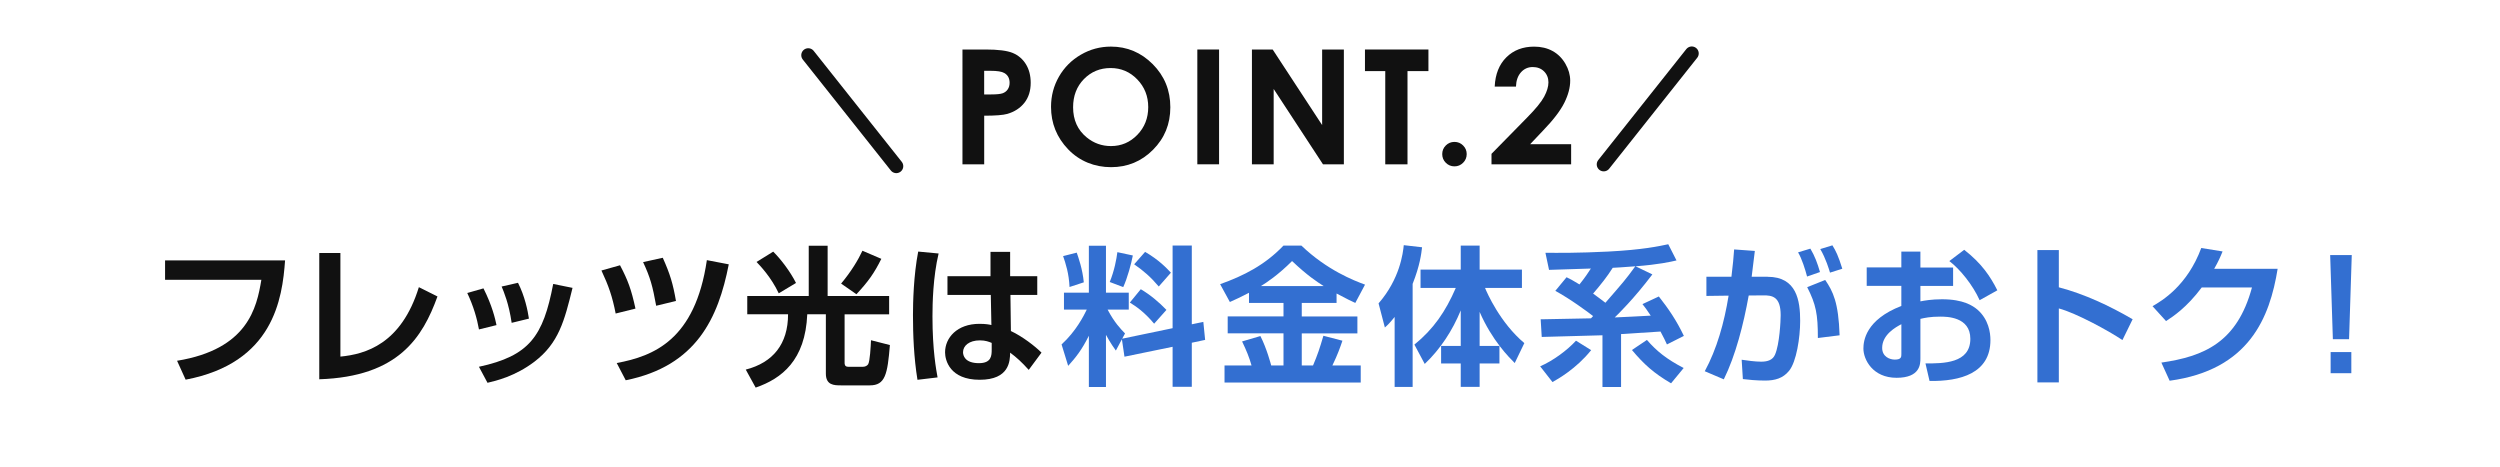 <?xml version="1.0" encoding="UTF-8"?>
<svg id="cnt00" xmlns="http://www.w3.org/2000/svg" width="750" height="140" viewBox="0 0 750 140">
  <defs>
    <style>
      .cls-1 {
        fill: #336fd1;
      }

      .cls-2 {
        fill: #111;
      }

      .cls-3, .cls-4 {
        fill: none;
      }

      .cls-4 {
        stroke: #111;
        stroke-linecap: round;
        stroke-linejoin: round;
        stroke-width: 4.18px;
      }
    </style>
  </defs>
  <g>
    <path class="cls-2" d="m85.52,78.13c-.81,11.43-3.46,30.78-29.83,35.77l-2.57-5.67c21.19-3.46,23.89-15.84,25.29-24.3h-28.89v-5.81h36Z"/>
    <path class="cls-2" d="m102.13,106.98c7.38-.72,18.22-3.65,23.53-20.83l5.58,2.79c-4.46,12.28-11.7,24.07-35.46,24.84v-37.89h6.34v31.09Z"/>
    <path class="cls-2" d="m143.69,98.83c-.58-3.24-1.62-6.93-3.51-10.93l4.86-1.39c2.61,5.17,3.51,9.09,3.91,11.02l-5.26,1.3Zm0,11.2c15.17-3.28,19.26-9.13,22.27-24.84l5.8,1.17c-2.43,9.9-4.14,16.6-11.47,22.18-5.76,4.36-11.52,5.71-14.04,6.3l-2.57-4.81Zm9.81-13.18c-.85-5.81-2.34-9.27-3.01-10.89l4.91-1.12c2.02,3.96,2.92,8.28,3.28,10.75l-5.17,1.26Z"/>
    <path class="cls-2" d="m184.7,94.06c-.99-5.08-2.12-8.32-4.27-12.91l5.58-1.57c2.38,4.54,3.38,7.24,4.63,13l-5.94,1.48Zm.32,14.85c11.07-2.07,23.53-6.93,27.04-30.87l6.57,1.26c-3.15,16.11-9.72,30.51-30.91,34.78l-2.7-5.17Zm11.83-17.19c-1.08-5.94-1.75-8.42-3.92-13.09l5.9-1.3c2.2,4.9,3.06,7.78,3.96,12.96l-5.94,1.44Z"/>
    <path class="cls-2" d="m224.17,88.8h18.45v-15.07h5.67v15.07h18.45v5.49h-13.36v14.53c0,.4,0,1.21,1.08,1.21h4.46c.58,0,1.21-.27,1.53-.76.54-.95.76-5.27.85-7.2l5.67,1.44c-.72,8.82-1.4,12.1-6.03,12.1h-8.68c-2.02,0-4.5-.05-4.5-3.51v-17.82h-5.58c-.58,13.81-7.65,19.3-15.48,22l-2.97-5.4c8.19-2.11,12.69-7.69,12.69-16.6h-12.24v-5.49Zm9.45-.81c-2.29-4.86-5.58-8.28-6.66-9.4l5-3.1c2.25,2.21,5.13,5.98,6.84,9.4l-5.17,3.1Zm18.72-2.92c3.06-3.65,5.17-7.2,6.39-9.85l5.67,2.43c-2.16,4.36-3.96,6.84-7.47,10.62l-4.59-3.19Z"/>
    <path class="cls-2" d="m281.58,76.06c-1.67,7.02-1.84,14.89-1.84,18.85,0,10.21,1.12,16.02,1.53,18.31l-6.03.72c-1.08-6.66-1.35-13.41-1.35-19.44,0-3.69.18-11.88,1.57-19.03l6.12.58Zm15.57,6.79v-7.29h5.89v7.29h8.14v5.62h-8.05l.14,10.84c3.46,1.62,7.24,4.54,9.18,6.48l-3.83,5.17c-2.21-2.43-3.55-3.65-5.58-5.17-.04,2.47-.18,8.14-9.13,8.14s-10.39-5.85-10.39-8.23c0-4.36,3.6-8.55,10.3-8.55,1.98,0,3.01.22,3.6.36l-.18-9.04h-13v-5.62h12.91Zm.36,20.02c-.86-.36-1.89-.76-3.56-.76-3.19,0-5.04,1.62-5.04,3.55,0,.94.5,3.29,4.77,3.29,3.78,0,3.83-2.29,3.83-4.1v-1.98Z"/>
    <path class="cls-1" d="m336.56,101.8l-1.8,3.37c-1.62-2.2-2.7-4.23-2.97-4.72v15.66h-5.13v-15.39c-2.07,4.18-3.92,6.52-6.21,9.04l-1.98-6.43c4.37-4,6.66-8.59,7.56-10.44h-6.84v-5.08h7.47v-14.08h5.13v14.08h6.84v5.08h-6.34c2.02,3.87,3.96,5.85,5.22,7.15l-.85,1.57,15.12-3.15v-24.79h5.76v23.62l3.46-.72.54,5.4-4,.85v13.23h-5.76v-12.01l-14.44,2.97-.77-5.22Zm-13.54-26.01c.5,1.44,1.75,4.95,2.12,8.91l-4.28,1.4c-.18-4.05-1.17-7.11-1.93-9.27l4.09-1.04Zm16.83.85c-.45,2.39-1.62,6.75-2.88,9.49l-4.05-1.53c1.39-3.38,2.03-6.88,2.29-8.95l4.63.99Zm2.38,10.12c2.88,1.71,5.45,3.87,7.7,6.21l-3.69,4.14c-3.01-3.6-5.49-5.22-7.29-6.34l3.28-4Zm1.3-11.2c4.23,2.47,6.48,4.9,7.74,6.25l-3.64,4.14c-2.39-2.83-4.63-4.77-7.38-6.66l3.28-3.73Z"/>
    <path class="cls-1" d="m374.67,87.85c-2.38,1.26-4.09,2.02-5.71,2.75l-2.92-5.35c7.11-2.52,13.5-5.8,18.99-11.56h5.4c7.65,7.33,15.75,10.48,19.08,11.7l-2.92,5.49c-1.17-.54-2.43-1.12-5.62-2.83v2.83h-10.44v4.05h16.69v5.08h-16.69v9.63h3.38c1.39-3.29,1.98-5.04,3.11-8.91l5.71,1.48c-.67,1.98-1.44,4.19-3.01,7.42h8.5v5.13h-40.86v-5.13h8.1c-.72-2.52-1.48-4.36-2.83-7.2l5.49-1.62c1.89,3.69,3.15,8.46,3.24,8.82h3.69v-9.63h-16.74v-5.08h16.74v-4.05h-10.35v-3.02Zm22.45-2.02c-2.12-1.35-4.82-3.1-9.5-7.51-4.14,4.14-7.6,6.43-9.36,7.51h18.85Z"/>
    <path class="cls-1" d="m418.38,95.1c-1.49,1.85-2.07,2.39-2.92,3.15l-1.89-7.24c6.39-7.33,7.33-15.07,7.56-17.46l5.49.63c-.22,1.89-.63,5.44-2.83,10.98v30.91h-5.4v-20.97Zm5.94,8.28c5.76-4.68,9.36-9.94,12.42-17.01h-10.58v-5.49h12.06v-7.2h5.67v7.2h12.69v5.49h-11.07c.58,1.44,4.5,10.44,11.79,16.56l-2.88,5.98c-1.71-1.71-6.79-6.75-10.53-15.34v10.21h5.94v5.26h-5.94v7.02h-5.67v-7.02h-5.89v-5.26h5.89v-10.66c-2.47,6.03-6.07,11.56-10.8,16.06l-3.1-5.8Z"/>
    <path class="cls-1" d="m477.35,105.04c-4.5,5.62-10.08,8.73-11.61,9.58l-3.69-4.72c3.92-1.71,8.05-4.77,10.75-7.69l4.54,2.83Zm-15.17-9.27h1.22c.27,0,8.64-.18,13.9-.27.09-.09.54-.58.63-.68-1.49-1.17-6.97-5.22-11.34-7.56l3.38-4.09c1.04.5,1.75.85,3.87,2.16,1.67-2.07,2.74-3.69,3.42-4.77-1.44.04-11.92.4-12.55.4l-1.08-5.13c3.51.04,9.85.09,18.81-.36,10.44-.54,15.3-1.62,18.04-2.2l2.47,4.86c-1.75.41-5.26,1.22-12.28,1.76l5.04,2.43c-5.54,7.33-10.35,12.01-11.29,12.91,1.53-.04,9.09-.45,10.8-.54-1.17-1.75-1.71-2.52-2.48-3.46l4.91-2.29c2.88,3.65,5.31,7.2,7.51,11.83l-5.08,2.56c-.54-1.17-.9-1.98-1.93-3.87l-11.83.76v15.88h-5.58v-15.52c-2.61.05-15.34.45-18.22.5l-.32-5.31Zm28.39-15.88c-3.92.31-5.76.4-6.75.45-1.67,2.65-3.55,5-5.89,7.74,1.12.81,2.47,1.8,3.69,2.75,5.35-6.17,5.99-6.84,8.96-10.93Zm10.75,35.1c-5.22-3.06-8.14-5.71-11.74-9.99l4.5-3.02c2.88,3.33,5.89,5.76,11.02,8.42l-3.78,4.59Z"/>
    <path class="cls-1" d="m530.29,83.04c8.73,0,9.76,7.15,9.76,13.23,0,5-1.12,12.28-3.33,14.98-1.84,2.25-4.23,2.92-7.2,2.92-2.56,0-5.26-.27-6.66-.45l-.36-5.8c1.62.23,3.96.58,5.85.58,2.02,0,3.46-.54,4.14-2.07,1.4-3.15,1.71-10.35,1.71-11.88,0-5.58-2.52-5.98-5.31-5.94l-4.28.04c-1.53,8.55-3.91,17.95-7.47,25.15l-5.71-2.43c3.6-6.61,5.85-14.58,7.15-22.68l-6.66.09v-5.76h7.51c.45-3.65.63-5.76.81-8.19l6.21.45c-.14,1.21-.81,6.61-.95,7.74h4.77Zm11.83-.09c-.54-2.07-1.58-5.4-2.7-7.24l3.69-1.12c1.3,2.16,2.16,4.46,2.88,7.02l-3.87,1.35Zm3.24,18.45c0-7.11-.54-10.03-3.2-15.25l5.4-2.16c2.34,3.42,4,6.75,4.32,16.6l-6.52.81Zm3.64-19.62c-.27-.9-1.26-4.27-2.92-7.06l3.64-1.12c1.04,1.66,1.8,3.24,2.97,7.02l-3.69,1.17Z"/>
    <path class="cls-1" d="m570.41,75.48h5.71v4.77h9.81v5.53h-9.81v4.63c1.21-.23,3.33-.63,6.48-.63,6.48,0,9.27,1.98,10.62,3.1,3.37,2.92,3.91,6.93,3.91,9.13,0,10.03-9.09,12.42-18.27,12.28l-1.22-5.26c5.27,0,13.46.04,13.46-7.38,0-6.66-7.16-6.66-9.04-6.66-2.97,0-4.59.36-5.94.67v11.83c0,1.66,0,5.85-7.16,5.85s-9.94-5.49-9.94-8.77c0-2.29.67-8.64,11.38-12.78v-6.03h-10.39v-5.53h10.39v-4.77Zm0,21.78c-1.62.85-5.76,3.1-5.76,7.11,0,2.65,2.29,3.51,3.78,3.51,1.98,0,1.98-.81,1.98-1.71v-8.91Zm18.85-22.32c5.26,4.1,7.83,7.96,9.94,12.15l-5.31,2.97c-2.07-4.59-5.85-9.27-9.09-11.74l4.46-3.38Z"/>
    <path class="cls-1" d="m617.65,75.03v11.16c7.83,2.07,15.17,5.54,22.14,9.58l-3.06,6.25c-4-2.7-13.86-8.1-19.08-9.49v22.18h-6.43v-39.69h6.43Z"/>
    <path class="cls-1" d="m683.29,80.65c-2.34,14.53-8.5,30.33-32.4,33.57l-2.48-5.44c12.78-1.85,22.72-6.03,27.18-22.54h-15.07c-4.54,6.07-8.68,8.77-10.71,10.08l-4.05-4.46c2.79-1.62,10.39-6.07,14.62-17.46l6.39,1.03c-.67,1.67-1.26,3.02-2.52,5.22h19.03Z"/>
    <path class="cls-1" d="m705.53,76.51l-.81,25.24h-4.86l-.81-25.24h6.48Zm-.13,29.11v6.34h-6.21v-6.34h6.21Z"/>
  </g>
  <g>
    <g>
      <path class="cls-2" d="m288.73,14.85h6.96c3.76,0,6.48.35,8.14,1.04,1.66.7,2.98,1.82,3.94,3.37s1.44,3.42,1.44,5.58c0,2.41-.63,4.4-1.89,6-1.26,1.59-2.97,2.7-5.13,3.33-1.27.36-3.58.54-6.93.54v14.58h-6.52V14.85Zm6.52,13.48h2.1c1.65,0,2.8-.12,3.45-.35.65-.24,1.15-.62,1.52-1.17s.56-1.2.56-1.97c0-1.34-.52-2.31-1.56-2.92-.76-.46-2.16-.68-4.2-.68h-1.87v7.1Z"/>
      <path class="cls-2" d="m333.27,13.98c4.87,0,9.06,1.76,12.57,5.29s5.26,7.83,5.26,12.9-1.73,9.28-5.19,12.76c-3.46,3.48-7.66,5.22-12.59,5.22s-9.46-1.79-12.88-5.36c-3.42-3.57-5.13-7.82-5.13-12.74,0-3.29.8-6.32,2.39-9.08,1.59-2.76,3.78-4.95,6.57-6.57,2.79-1.62,5.79-2.42,9.01-2.42Zm-.09,6.43c-3.17,0-5.84,1.11-8.01,3.32-2.16,2.22-3.24,5.03-3.24,8.45,0,3.81,1.36,6.82,4.08,9.04,2.12,1.73,4.54,2.6,7.28,2.6,3.1,0,5.73-1.12,7.91-3.37,2.18-2.25,3.27-5.02,3.27-8.31s-1.1-6.05-3.29-8.32c-2.19-2.27-4.86-3.41-8-3.41Z"/>
      <path class="cls-2" d="m359.2,14.85h6.52v34.44h-6.52V14.85Z"/>
      <path class="cls-2" d="m375.58,14.85h6.22l14.84,22.67V14.85h6.52v34.44h-6.27l-14.79-22.6v22.6h-6.52V14.85Z"/>
      <path class="cls-2" d="m409.49,14.85h19.04v6.48h-6.28v27.97h-6.67v-27.97h-6.09v-6.48Z"/>
      <path class="cls-2" d="m436.34,42.57c1.01,0,1.88.36,2.59,1.07.72.71,1.08,1.57,1.08,2.59s-.36,1.88-1.08,2.6-1.58,1.08-2.59,1.08-1.88-.36-2.6-1.08c-.72-.72-1.07-1.59-1.07-2.6s.36-1.88,1.07-2.59c.72-.71,1.58-1.07,2.6-1.07Z"/>
      <path class="cls-2" d="m454.79,25.98h-6.38c.17-3.72,1.34-6.65,3.5-8.79,2.16-2.14,4.94-3.2,8.33-3.2,2.09,0,3.94.44,5.54,1.32,1.6.88,2.88,2.16,3.84,3.82s1.44,3.35,1.44,5.07c0,2.05-.58,4.25-1.75,6.61-1.17,2.36-3.29,5.15-6.39,8.36l-3.87,4.08h12.29v6.04h-23.89v-3.14l10.66-10.86c2.58-2.61,4.29-4.7,5.14-6.29s1.28-3.02,1.28-4.3-.44-2.42-1.32-3.29c-.88-.87-2.02-1.3-3.41-1.3s-2.58.53-3.51,1.58c-.94,1.05-1.44,2.48-1.5,4.28Z"/>
    </g>
    <line class="cls-4" x1="268.89" y1="49.85" x2="242.47" y2="16.56"/>
    <line class="cls-4" x1="507.53" y1="16.03" x2="481.11" y2="49.32"/>
  </g>
  <rect class="cls-3" width="750" height="140"/>
</svg>